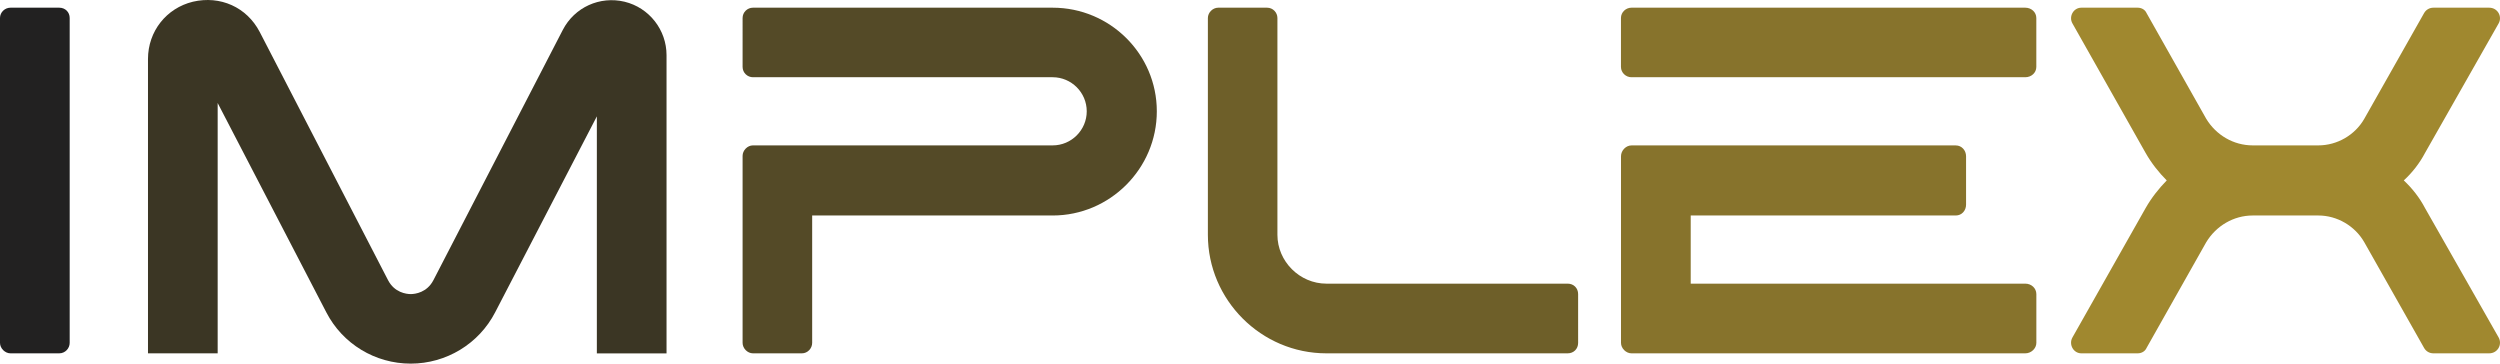 <svg version="1.1" id="Layer_1" xmlns="http://www.w3.org/2000/svg" xmlns:xlink="http://www.w3.org/1999/xlink" x="0px" y="0px"
	  viewBox="0 0 70.21 10.212" enable-background="new 0 0 70.21 10.212" xml:space="preserve">
<path fill="#222121" d="M1.664,0.216H0.293C0.141,0.216,0,0.341,0,0.505V9.63c0,0.152,0.141,0.293,0.293,0.293h1.371
	c0.168,0,0.293-0.141,0.293-0.293V0.505C1.957,0.341,1.832,0.216,1.664,0.216z"/>
<path fill="#3B3624" d="M17.539,0.048c-0.691-0.164-1.402,0.152-1.734,0.793l-3.633,7.027c-0.18,0.348-0.512,0.391-0.637,0.391
	s-0.457-0.043-0.637-0.391L7.293,0.896C6.93,0.2,6.184-0.131,5.418,0.048C4.672,0.229,4.156,0.88,4.156,1.657v8.266h1.957V2.893
	l3.051,5.878c0.457,0.887,1.371,1.441,2.371,1.441c0.996,0,1.914-0.555,2.371-1.441l2.856-5.503v6.656h1.957V1.548
	C18.719,0.841,18.234,0.216,17.539,0.048z"/>
<path fill="#544A27" d="M29.563,0.216h-8.418c-0.153,0-0.29,0.125-0.29,0.289V1.88c0,0.164,0.137,0.289,0.29,0.289h8.418
	c0.527,0,0.957,0.43,0.957,0.957s-0.43,0.957-0.957,0.957h-8.418c-0.153,0-0.29,0.141-0.29,0.293V9.63
	c0,0.152,0.137,0.293,0.29,0.293h1.375c0.164,0,0.289-0.141,0.289-0.293V6.052h6.754c1.609,0,2.925-1.317,2.925-2.926
	S31.172,0.216,29.563,0.216z"/>
<path fill="#6E5F29" d="M44.027,7.966H37.25c-0.75,0-1.375-0.625-1.375-1.371v-6.09c0-0.152-0.125-0.289-0.289-0.289h-1.375
	c-0.152,0-0.289,0.137-0.289,0.289v6.09c0,1.828,1.496,3.328,3.328,3.328h6.777c0.168,0,0.293-0.125,0.293-0.293V8.259
	C44.32,8.091,44.195,7.966,44.027,7.966z"/>
<path fill="#87732C" d="M56.879,7.966h-9.397V6.052h7.444c0.168,0,0.289-0.137,0.289-0.305V4.389c0-0.164-0.121-0.305-0.289-0.305
	h-9.109c-0.152,0-0.293,0.141-0.293,0.305V9.63c0,0.152,0.141,0.293,0.293,0.293h11.063c0.168,0,0.309-0.141,0.309-0.293V8.259
	C57.188,8.091,57.047,7.966,56.879,7.966z M56.879,0.216H45.816c-0.152,0-0.293,0.125-0.293,0.289V1.88
	c0,0.164,0.141,0.289,0.293,0.289h11.063c0.168,0,0.309-0.125,0.309-0.289V0.505C57.188,0.341,57.047,0.216,56.879,0.216z"/>
<path fill="#A0882F" d="M70.172,9.478l-2.067-3.633c-0.151-0.289-0.358-0.555-0.597-0.778c0.238-0.218,0.445-0.484,0.597-0.773
	l2.067-3.637c0.109-0.191-0.027-0.441-0.266-0.441H68.34c-0.108,0-0.207,0.055-0.262,0.152l-1.68,2.969
	c-0.262,0.457-0.762,0.746-1.289,0.746h-1.844c-0.539,0-1.027-0.289-1.305-0.746l-1.676-2.969c-0.043-0.097-0.141-0.152-0.25-0.152
	h-1.582c-0.222,0-0.359,0.25-0.25,0.441l2.055,3.637c0.164,0.289,0.375,0.555,0.594,0.773c-0.219,0.223-0.43,0.489-0.594,0.778
	l-2.055,3.633c-0.109,0.195,0.028,0.445,0.25,0.445h1.582c0.109,0,0.207-0.055,0.25-0.152l1.676-2.969
	c0.277-0.457,0.766-0.75,1.305-0.75h1.844c0.527,0,1.027,0.293,1.289,0.75l1.68,2.969c0.055,0.098,0.153,0.152,0.262,0.152h1.566
	C70.145,9.923,70.281,9.673,70.172,9.478z"/>
</svg>
